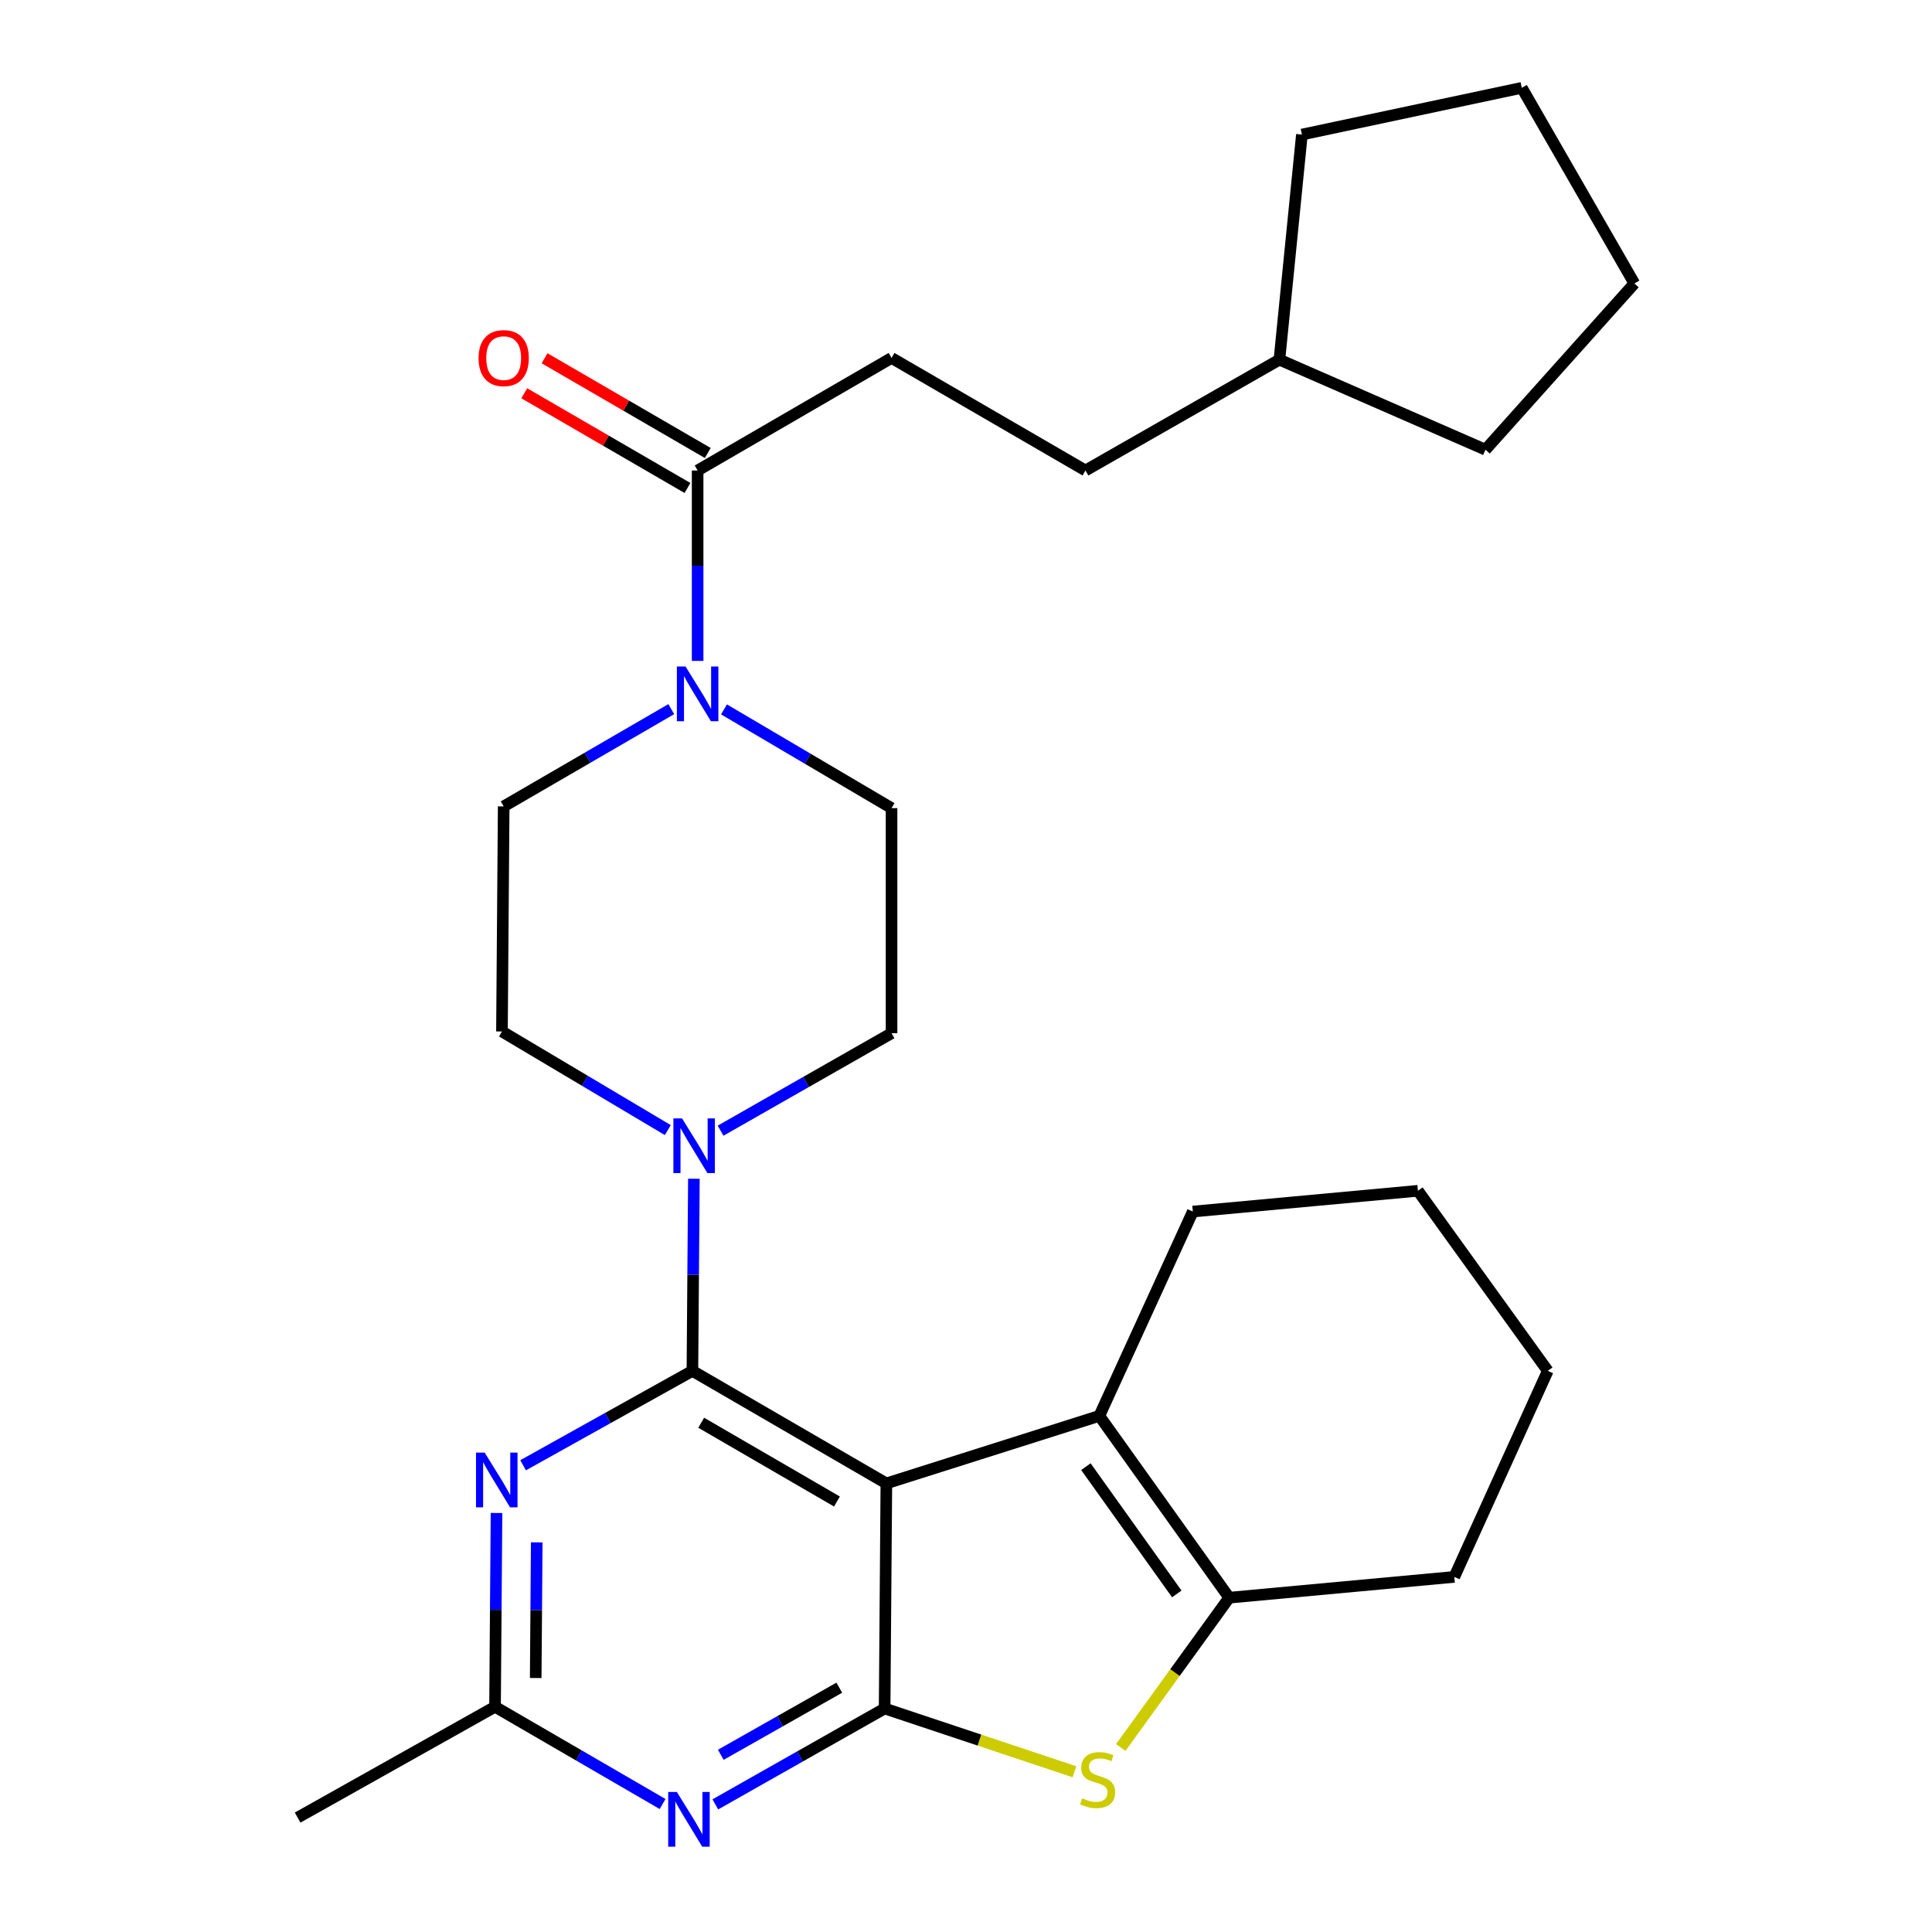 <?xml version='1.0' encoding='iso-8859-1'?>
<svg version='1.1' baseProfile='full'
              xmlns='http://www.w3.org/2000/svg'
                      xmlns:rdkit='http://www.rdkit.org/xml'
                      xmlns:xlink='http://www.w3.org/1999/xlink'
                  xml:space='preserve'
width='1000px' height='1000px' viewBox='0 0 1000 1000'>
<!-- END OF HEADER -->
<rect style='opacity:1.0;fill:#FFFFFF;stroke:none' width='1000' height='1000' x='0' y='0'> </rect>
<path class='bond-0' d='M 374.744,367.179 L 418.103,392.731' style='fill:none;fill-rule:evenodd;stroke:#0000FF;stroke-width:6px;stroke-linecap:butt;stroke-linejoin:miter;stroke-opacity:1' />
<path class='bond-0' d='M 418.103,392.731 L 461.463,418.283' style='fill:none;fill-rule:evenodd;stroke:#000000;stroke-width:6px;stroke-linecap:butt;stroke-linejoin:miter;stroke-opacity:1' />
<path class='bond-1' d='M 361.091,342.084 L 361.091,292.804' style='fill:none;fill-rule:evenodd;stroke:#0000FF;stroke-width:6px;stroke-linecap:butt;stroke-linejoin:miter;stroke-opacity:1' />
<path class='bond-1' d='M 361.091,292.804 L 361.091,243.524' style='fill:none;fill-rule:evenodd;stroke:#000000;stroke-width:6px;stroke-linecap:butt;stroke-linejoin:miter;stroke-opacity:1' />
<path class='bond-2' d='M 347.449,367.05 L 304.078,392.219' style='fill:none;fill-rule:evenodd;stroke:#0000FF;stroke-width:6px;stroke-linecap:butt;stroke-linejoin:miter;stroke-opacity:1' />
<path class='bond-2' d='M 304.078,392.219 L 260.707,417.387' style='fill:none;fill-rule:evenodd;stroke:#000000;stroke-width:6px;stroke-linecap:butt;stroke-linejoin:miter;stroke-opacity:1' />
<path class='bond-3' d='M 461.463,185.271 L 561.836,243.524' style='fill:none;fill-rule:evenodd;stroke:#000000;stroke-width:6px;stroke-linecap:butt;stroke-linejoin:miter;stroke-opacity:1' />
<path class='bond-4' d='M 461.463,185.271 L 361.091,243.524' style='fill:none;fill-rule:evenodd;stroke:#000000;stroke-width:6px;stroke-linecap:butt;stroke-linejoin:miter;stroke-opacity:1' />
<path class='bond-5' d='M 366.345,234.469 L 324.104,209.957' style='fill:none;fill-rule:evenodd;stroke:#000000;stroke-width:6px;stroke-linecap:butt;stroke-linejoin:miter;stroke-opacity:1' />
<path class='bond-5' d='M 324.104,209.957 L 281.863,185.444' style='fill:none;fill-rule:evenodd;stroke:#FF0000;stroke-width:6px;stroke-linecap:butt;stroke-linejoin:miter;stroke-opacity:1' />
<path class='bond-5' d='M 355.836,252.579 L 313.595,228.066' style='fill:none;fill-rule:evenodd;stroke:#000000;stroke-width:6px;stroke-linecap:butt;stroke-linejoin:miter;stroke-opacity:1' />
<path class='bond-5' d='M 313.595,228.066 L 271.354,203.553' style='fill:none;fill-rule:evenodd;stroke:#FF0000;stroke-width:6px;stroke-linecap:butt;stroke-linejoin:miter;stroke-opacity:1' />
<path class='bond-6' d='M 561.836,243.524 L 662.22,186.167' style='fill:none;fill-rule:evenodd;stroke:#000000;stroke-width:6px;stroke-linecap:butt;stroke-linejoin:miter;stroke-opacity:1' />
<path class='bond-7' d='M 662.22,186.167 L 768.862,232.764' style='fill:none;fill-rule:evenodd;stroke:#000000;stroke-width:6px;stroke-linecap:butt;stroke-linejoin:miter;stroke-opacity:1' />
<path class='bond-8' d='M 662.22,186.167 L 673.863,69.649' style='fill:none;fill-rule:evenodd;stroke:#000000;stroke-width:6px;stroke-linecap:butt;stroke-linejoin:miter;stroke-opacity:1' />
<path class='bond-9' d='M 457.881,884.318 L 458.776,767.812' style='fill:none;fill-rule:evenodd;stroke:#000000;stroke-width:6px;stroke-linecap:butt;stroke-linejoin:miter;stroke-opacity:1' />
<path class='bond-10' d='M 457.881,884.318 L 414.066,909.131' style='fill:none;fill-rule:evenodd;stroke:#000000;stroke-width:6px;stroke-linecap:butt;stroke-linejoin:miter;stroke-opacity:1' />
<path class='bond-10' d='M 414.066,909.131 L 370.251,933.945' style='fill:none;fill-rule:evenodd;stroke:#0000FF;stroke-width:6px;stroke-linecap:butt;stroke-linejoin:miter;stroke-opacity:1' />
<path class='bond-10' d='M 434.418,873.543 L 403.748,890.913' style='fill:none;fill-rule:evenodd;stroke:#000000;stroke-width:6px;stroke-linecap:butt;stroke-linejoin:miter;stroke-opacity:1' />
<path class='bond-10' d='M 403.748,890.913 L 373.077,908.282' style='fill:none;fill-rule:evenodd;stroke:#0000FF;stroke-width:6px;stroke-linecap:butt;stroke-linejoin:miter;stroke-opacity:1' />
<path class='bond-11' d='M 457.881,884.318 L 507.006,900.693' style='fill:none;fill-rule:evenodd;stroke:#000000;stroke-width:6px;stroke-linecap:butt;stroke-linejoin:miter;stroke-opacity:1' />
<path class='bond-11' d='M 507.006,900.693 L 556.132,917.068' style='fill:none;fill-rule:evenodd;stroke:#CCCC00;stroke-width:6px;stroke-linecap:butt;stroke-linejoin:miter;stroke-opacity:1' />
<path class='bond-12' d='M 458.776,767.812 L 358.392,709.559' style='fill:none;fill-rule:evenodd;stroke:#000000;stroke-width:6px;stroke-linecap:butt;stroke-linejoin:miter;stroke-opacity:1' />
<path class='bond-12' d='M 433.21,777.183 L 362.941,736.406' style='fill:none;fill-rule:evenodd;stroke:#000000;stroke-width:6px;stroke-linecap:butt;stroke-linejoin:miter;stroke-opacity:1' />
<path class='bond-13' d='M 458.776,767.812 L 569.013,732.858' style='fill:none;fill-rule:evenodd;stroke:#000000;stroke-width:6px;stroke-linecap:butt;stroke-linejoin:miter;stroke-opacity:1' />
<path class='bond-14' d='M 358.392,709.559 L 358.774,659.837' style='fill:none;fill-rule:evenodd;stroke:#000000;stroke-width:6px;stroke-linecap:butt;stroke-linejoin:miter;stroke-opacity:1' />
<path class='bond-14' d='M 358.774,659.837 L 359.157,610.115' style='fill:none;fill-rule:evenodd;stroke:#0000FF;stroke-width:6px;stroke-linecap:butt;stroke-linejoin:miter;stroke-opacity:1' />
<path class='bond-15' d='M 358.392,709.559 L 314.578,733.988' style='fill:none;fill-rule:evenodd;stroke:#000000;stroke-width:6px;stroke-linecap:butt;stroke-linejoin:miter;stroke-opacity:1' />
<path class='bond-15' d='M 314.578,733.988 L 270.763,758.417' style='fill:none;fill-rule:evenodd;stroke:#0000FF;stroke-width:6px;stroke-linecap:butt;stroke-linejoin:miter;stroke-opacity:1' />
<path class='bond-16' d='M 342.96,933.758 L 299.594,908.59' style='fill:none;fill-rule:evenodd;stroke:#0000FF;stroke-width:6px;stroke-linecap:butt;stroke-linejoin:miter;stroke-opacity:1' />
<path class='bond-16' d='M 299.594,908.59 L 256.229,883.422' style='fill:none;fill-rule:evenodd;stroke:#000000;stroke-width:6px;stroke-linecap:butt;stroke-linejoin:miter;stroke-opacity:1' />
<path class='bond-17' d='M 580.101,904.505 L 608.162,865.733' style='fill:none;fill-rule:evenodd;stroke:#CCCC00;stroke-width:6px;stroke-linecap:butt;stroke-linejoin:miter;stroke-opacity:1' />
<path class='bond-17' d='M 608.162,865.733 L 636.222,826.961' style='fill:none;fill-rule:evenodd;stroke:#000000;stroke-width:6px;stroke-linecap:butt;stroke-linejoin:miter;stroke-opacity:1' />
<path class='bond-18' d='M 569.013,732.858 L 617.402,627.1' style='fill:none;fill-rule:evenodd;stroke:#000000;stroke-width:6px;stroke-linecap:butt;stroke-linejoin:miter;stroke-opacity:1' />
<path class='bond-19' d='M 569.013,732.858 L 636.222,826.961' style='fill:none;fill-rule:evenodd;stroke:#000000;stroke-width:6px;stroke-linecap:butt;stroke-linejoin:miter;stroke-opacity:1' />
<path class='bond-19' d='M 562.056,759.142 L 609.103,825.014' style='fill:none;fill-rule:evenodd;stroke:#000000;stroke-width:6px;stroke-linecap:butt;stroke-linejoin:miter;stroke-opacity:1' />
<path class='bond-20' d='M 256.994,783.116 L 256.611,833.269' style='fill:none;fill-rule:evenodd;stroke:#0000FF;stroke-width:6px;stroke-linecap:butt;stroke-linejoin:miter;stroke-opacity:1' />
<path class='bond-20' d='M 256.611,833.269 L 256.229,883.422' style='fill:none;fill-rule:evenodd;stroke:#000000;stroke-width:6px;stroke-linecap:butt;stroke-linejoin:miter;stroke-opacity:1' />
<path class='bond-20' d='M 277.816,798.322 L 277.548,833.429' style='fill:none;fill-rule:evenodd;stroke:#0000FF;stroke-width:6px;stroke-linecap:butt;stroke-linejoin:miter;stroke-opacity:1' />
<path class='bond-20' d='M 277.548,833.429 L 277.28,868.536' style='fill:none;fill-rule:evenodd;stroke:#000000;stroke-width:6px;stroke-linecap:butt;stroke-linejoin:miter;stroke-opacity:1' />
<path class='bond-21' d='M 636.222,826.961 L 752.74,816.201' style='fill:none;fill-rule:evenodd;stroke:#000000;stroke-width:6px;stroke-linecap:butt;stroke-linejoin:miter;stroke-opacity:1' />
<path class='bond-22' d='M 256.229,883.422 L 154.053,940.78' style='fill:none;fill-rule:evenodd;stroke:#000000;stroke-width:6px;stroke-linecap:butt;stroke-linejoin:miter;stroke-opacity:1' />
<path class='bond-23' d='M 372.968,585.242 L 417.216,560.015' style='fill:none;fill-rule:evenodd;stroke:#0000FF;stroke-width:6px;stroke-linecap:butt;stroke-linejoin:miter;stroke-opacity:1' />
<path class='bond-23' d='M 417.216,560.015 L 461.463,534.789' style='fill:none;fill-rule:evenodd;stroke:#000000;stroke-width:6px;stroke-linecap:butt;stroke-linejoin:miter;stroke-opacity:1' />
<path class='bond-24' d='M 345.655,584.935 L 302.733,559.414' style='fill:none;fill-rule:evenodd;stroke:#0000FF;stroke-width:6px;stroke-linecap:butt;stroke-linejoin:miter;stroke-opacity:1' />
<path class='bond-24' d='M 302.733,559.414 L 259.811,533.893' style='fill:none;fill-rule:evenodd;stroke:#000000;stroke-width:6px;stroke-linecap:butt;stroke-linejoin:miter;stroke-opacity:1' />
<path class='bond-25' d='M 617.402,627.1 L 733.919,616.352' style='fill:none;fill-rule:evenodd;stroke:#000000;stroke-width:6px;stroke-linecap:butt;stroke-linejoin:miter;stroke-opacity:1' />
<path class='bond-26' d='M 752.74,816.201 L 801.129,709.559' style='fill:none;fill-rule:evenodd;stroke:#000000;stroke-width:6px;stroke-linecap:butt;stroke-linejoin:miter;stroke-opacity:1' />
<path class='bond-27' d='M 733.919,616.352 L 801.129,709.559' style='fill:none;fill-rule:evenodd;stroke:#000000;stroke-width:6px;stroke-linecap:butt;stroke-linejoin:miter;stroke-opacity:1' />
<path class='bond-28' d='M 461.463,534.789 L 461.463,418.283' style='fill:none;fill-rule:evenodd;stroke:#000000;stroke-width:6px;stroke-linecap:butt;stroke-linejoin:miter;stroke-opacity:1' />
<path class='bond-29' d='M 260.707,417.387 L 259.811,533.893' style='fill:none;fill-rule:evenodd;stroke:#000000;stroke-width:6px;stroke-linecap:butt;stroke-linejoin:miter;stroke-opacity:1' />
<path class='bond-30' d='M 768.862,232.764 L 845.947,146.723' style='fill:none;fill-rule:evenodd;stroke:#000000;stroke-width:6px;stroke-linecap:butt;stroke-linejoin:miter;stroke-opacity:1' />
<path class='bond-31' d='M 673.863,69.649 L 787.682,45.455' style='fill:none;fill-rule:evenodd;stroke:#000000;stroke-width:6px;stroke-linecap:butt;stroke-linejoin:miter;stroke-opacity:1' />
<path class='bond-32' d='M 787.682,45.455 L 845.947,146.723' style='fill:none;fill-rule:evenodd;stroke:#000000;stroke-width:6px;stroke-linecap:butt;stroke-linejoin:miter;stroke-opacity:1' />
<path  class='atom-0' d='M 354.831 344.974
L 364.111 359.974
Q 365.031 361.454, 366.511 364.134
Q 367.991 366.814, 368.071 366.974
L 368.071 344.974
L 371.831 344.974
L 371.831 373.294
L 367.951 373.294
L 357.991 356.894
Q 356.831 354.974, 355.591 352.774
Q 354.391 350.574, 354.031 349.894
L 354.031 373.294
L 350.351 373.294
L 350.351 344.974
L 354.831 344.974
' fill='#0000FF'/>
<path  class='atom-3' d='M 247.707 185.351
Q 247.707 178.551, 251.067 174.751
Q 254.427 170.951, 260.707 170.951
Q 266.987 170.951, 270.347 174.751
Q 273.707 178.551, 273.707 185.351
Q 273.707 192.231, 270.307 196.151
Q 266.907 200.031, 260.707 200.031
Q 254.467 200.031, 251.067 196.151
Q 247.707 192.271, 247.707 185.351
M 260.707 196.831
Q 265.027 196.831, 267.347 193.951
Q 269.707 191.031, 269.707 185.351
Q 269.707 179.791, 267.347 176.991
Q 265.027 174.151, 260.707 174.151
Q 256.387 174.151, 254.027 176.951
Q 251.707 179.751, 251.707 185.351
Q 251.707 191.071, 254.027 193.951
Q 256.387 196.831, 260.707 196.831
' fill='#FF0000'/>
<path  class='atom-9' d='M 350.341 927.515
L 359.621 942.515
Q 360.541 943.995, 362.021 946.675
Q 363.501 949.355, 363.581 949.515
L 363.581 927.515
L 367.341 927.515
L 367.341 955.835
L 363.461 955.835
L 353.501 939.435
Q 352.341 937.515, 351.101 935.315
Q 349.901 933.115, 349.541 932.435
L 349.541 955.835
L 345.861 955.835
L 345.861 927.515
L 350.341 927.515
' fill='#0000FF'/>
<path  class='atom-10' d='M 560.117 930.783
Q 560.437 930.903, 561.757 931.463
Q 563.077 932.023, 564.517 932.383
Q 565.997 932.703, 567.437 932.703
Q 570.117 932.703, 571.677 931.423
Q 573.237 930.103, 573.237 927.823
Q 573.237 926.263, 572.437 925.303
Q 571.677 924.343, 570.477 923.823
Q 569.277 923.303, 567.277 922.703
Q 564.757 921.943, 563.237 921.223
Q 561.757 920.503, 560.677 918.983
Q 559.637 917.463, 559.637 914.903
Q 559.637 911.343, 562.037 909.143
Q 564.477 906.943, 569.277 906.943
Q 572.557 906.943, 576.277 908.503
L 575.357 911.583
Q 571.957 910.183, 569.397 910.183
Q 566.637 910.183, 565.117 911.343
Q 563.597 912.463, 563.637 914.423
Q 563.637 915.943, 564.397 916.863
Q 565.197 917.783, 566.317 918.303
Q 567.477 918.823, 569.397 919.423
Q 571.957 920.223, 573.477 921.023
Q 574.997 921.823, 576.077 923.463
Q 577.197 925.063, 577.197 927.823
Q 577.197 931.743, 574.557 933.863
Q 571.957 935.943, 567.597 935.943
Q 565.077 935.943, 563.157 935.383
Q 561.277 934.863, 559.037 933.943
L 560.117 930.783
' fill='#CCCC00'/>
<path  class='atom-12' d='M 250.864 751.861
L 260.144 766.861
Q 261.064 768.341, 262.544 771.021
Q 264.024 773.701, 264.104 773.861
L 264.104 751.861
L 267.864 751.861
L 267.864 780.181
L 263.984 780.181
L 254.024 763.781
Q 252.864 761.861, 251.624 759.661
Q 250.424 757.461, 250.064 756.781
L 250.064 780.181
L 246.384 780.181
L 246.384 751.861
L 250.864 751.861
' fill='#0000FF'/>
<path  class='atom-15' d='M 353.028 578.882
L 362.308 593.882
Q 363.228 595.362, 364.708 598.042
Q 366.188 600.722, 366.268 600.882
L 366.268 578.882
L 370.028 578.882
L 370.028 607.202
L 366.148 607.202
L 356.188 590.802
Q 355.028 588.882, 353.788 586.682
Q 352.588 584.482, 352.228 583.802
L 352.228 607.202
L 348.548 607.202
L 348.548 578.882
L 353.028 578.882
' fill='#0000FF'/>
</svg>
